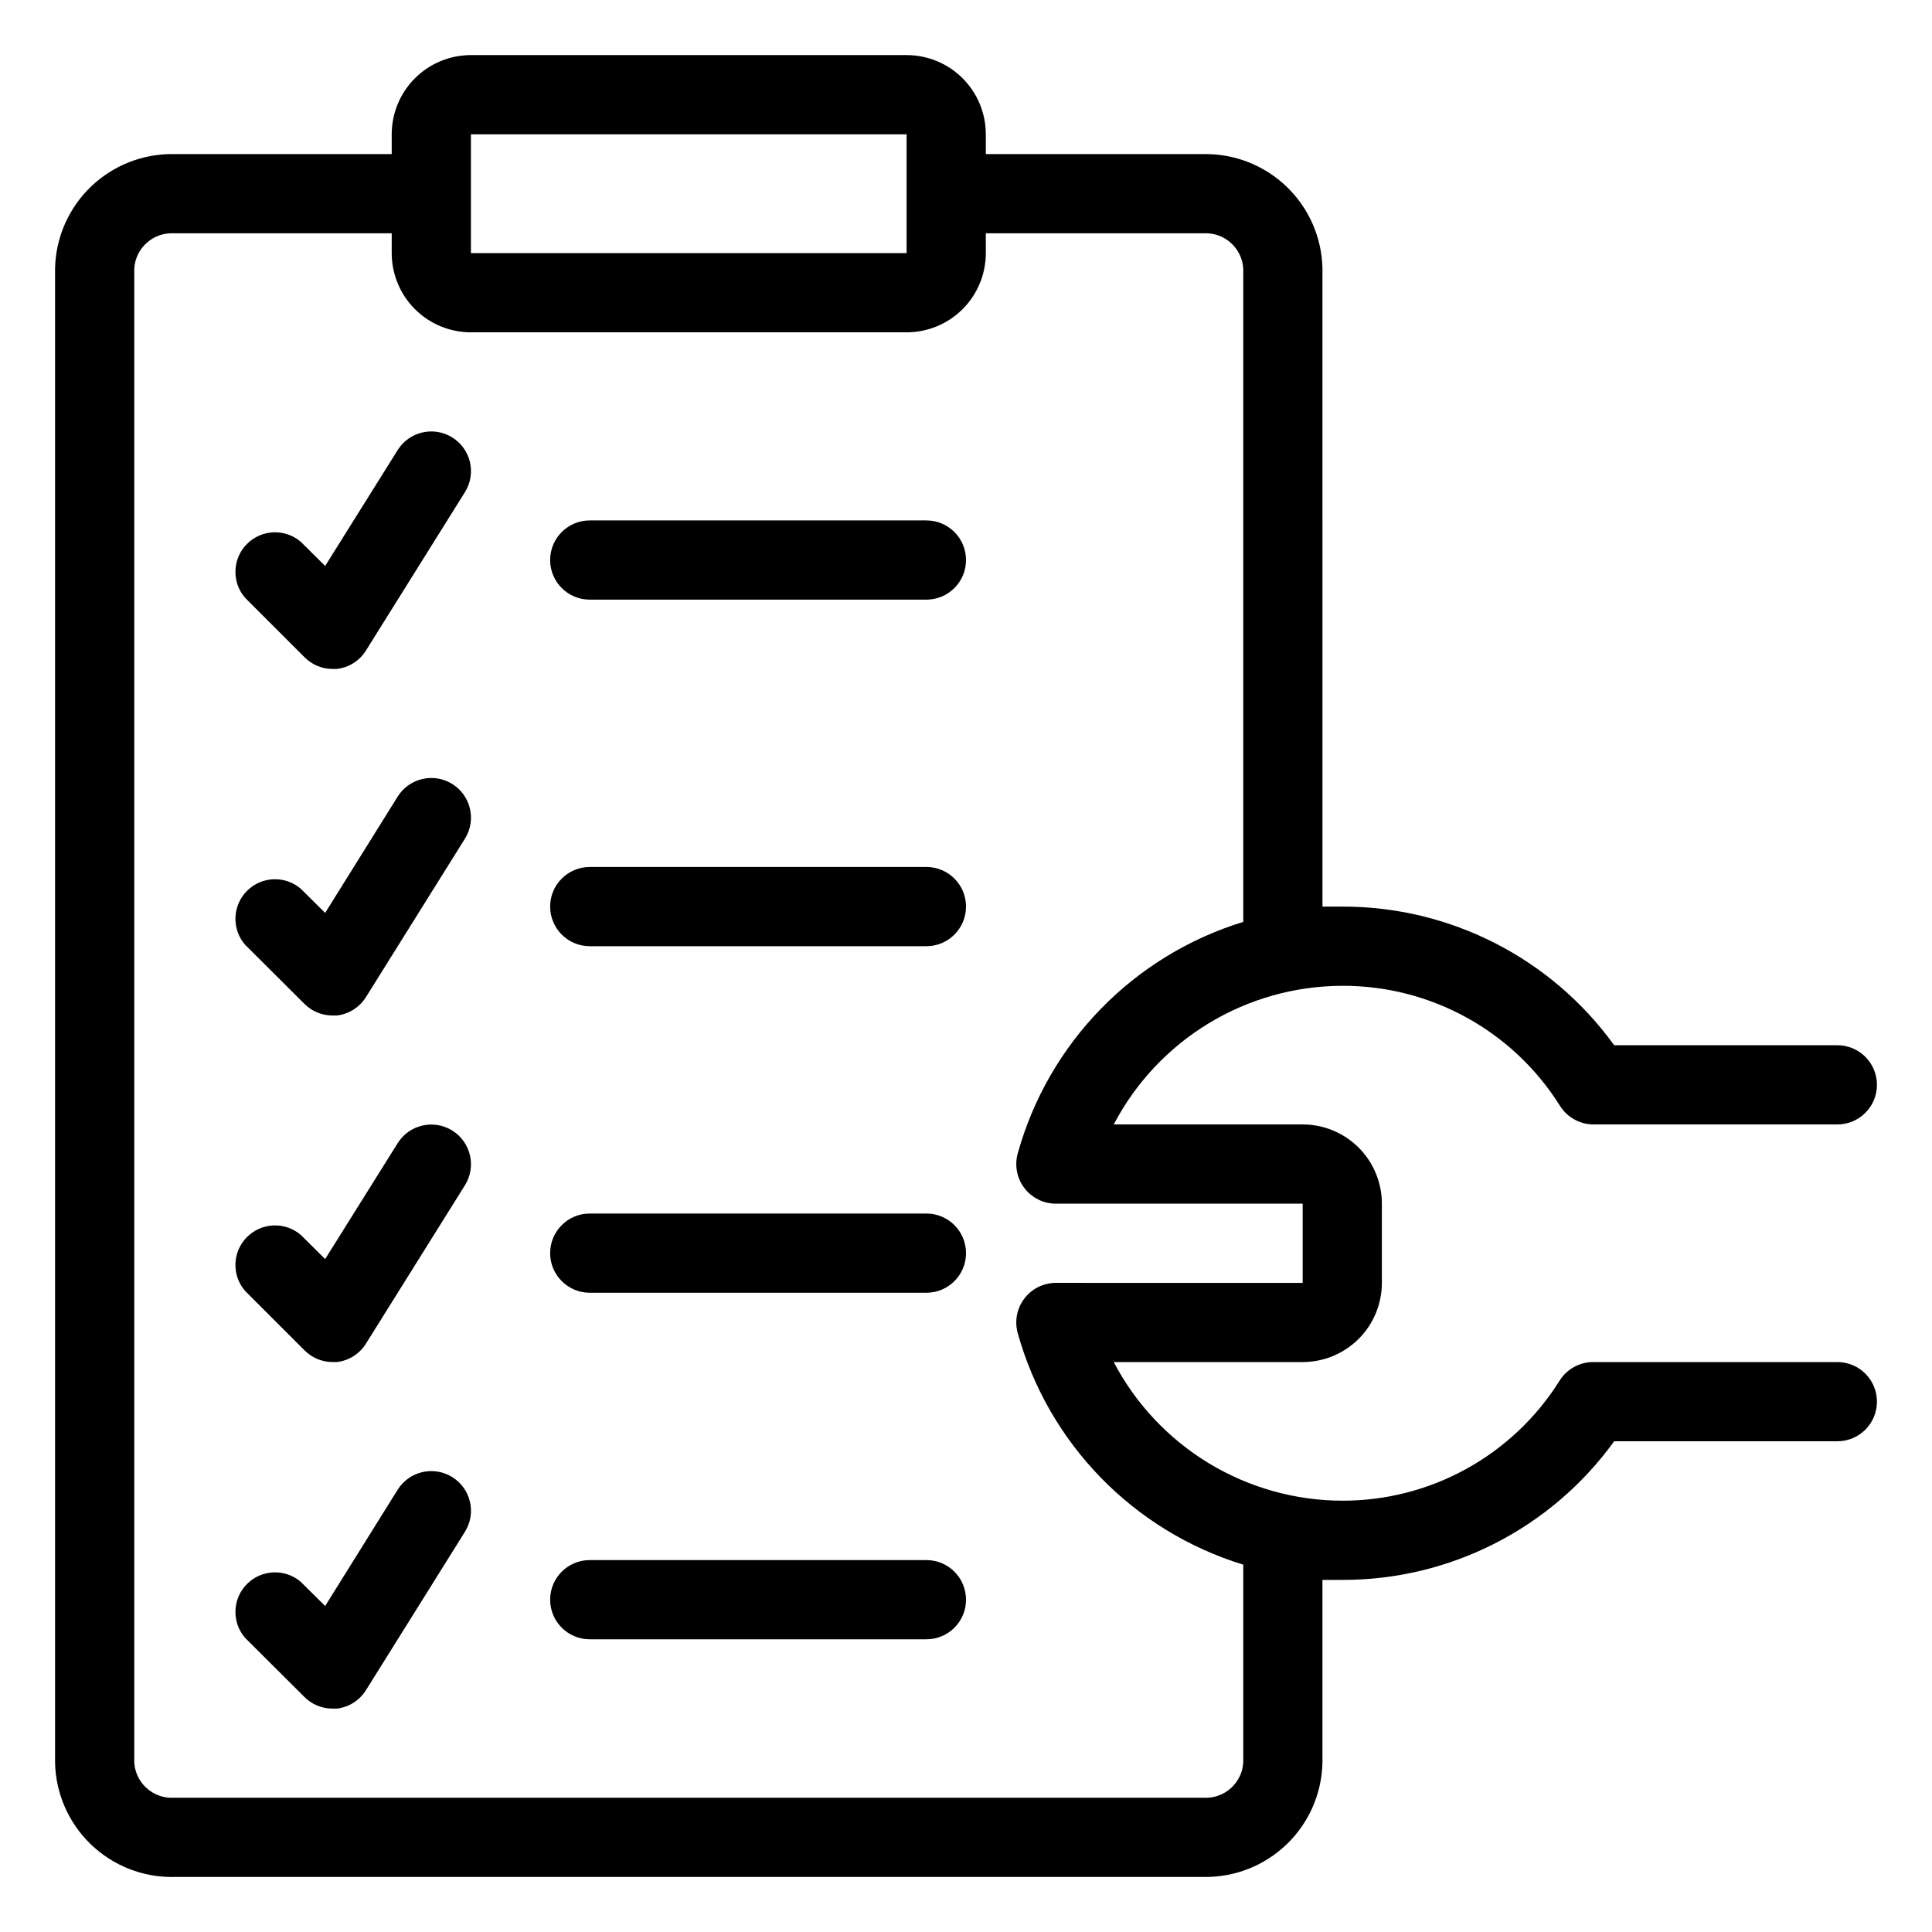 <?xml version="1.0" encoding="UTF-8"?>
<!-- The Best Svg Icon site in the world: iconSvg.co, Visit us! https://iconsvg.co -->
<svg fill="#000000" width="800px" height="800px" version="1.1" viewBox="144 144 512 512" xmlns="http://www.w3.org/2000/svg">
 <g>
  <path d="m224.66 501.81c1.949 1.992 4.609 3.125 7.398 3.148h1.207c3.18-0.363 6.023-2.16 7.715-4.879l26.238-41.984c3.074-4.926 1.57-11.41-3.359-14.484-4.926-3.07-11.41-1.57-14.484 3.359l-19.207 30.699-6.453-6.402c-4.164-3.566-10.375-3.324-14.25 0.551-3.879 3.879-4.117 10.086-0.551 14.25z"/>
  <path d="m300.29 486.59h89.219c5.797 0 10.496-4.699 10.496-10.496s-4.699-10.496-10.496-10.496h-89.219c-5.797 0-10.496 4.699-10.496 10.496s4.699 10.496 10.496 10.496z"/>
  <path d="m224.66 593.7c1.957 1.973 4.617 3.086 7.398 3.098h1.207c3.18-0.367 6.023-2.164 7.715-4.883l26.238-41.984c3.074-4.926 1.57-11.41-3.359-14.484-4.926-3.07-11.41-1.566-14.484 3.359l-19.207 30.805-6.453-6.402c-4.164-3.566-10.375-3.324-14.25 0.551-3.879 3.879-4.117 10.086-0.551 14.25z"/>
  <path d="m300.29 578.43h89.219c5.797 0 10.496-4.699 10.496-10.496s-4.699-10.496-10.496-10.496h-89.219c-5.797 0-10.496 4.699-10.496 10.496s4.699 10.496 10.496 10.496z"/>
  <path d="m190.08 641.41h272.9c8.184 0.141 16.094-2.965 21.992-8.641 5.902-5.676 9.316-13.453 9.492-21.641v-48.438h5.246 0.004c28.531 0.062 55.348-13.609 72.055-36.738h59.145c5.797 0 10.496-4.699 10.496-10.496s-4.699-10.496-10.496-10.496h-64.707c-3.598 0-6.945 1.844-8.867 4.883-12.418 19.855-34.203 31.902-57.625 31.855-12.484-0.027-24.723-3.465-35.395-9.938-10.672-6.477-19.375-15.742-25.168-26.801h50.066c5.566 0 10.906-2.211 14.844-6.148 3.938-3.934 6.148-9.273 6.148-14.844v-20.988c0-5.57-2.211-10.91-6.148-14.844-3.938-3.938-9.277-6.148-14.844-6.148h-50.066c5.793-11.059 14.496-20.324 25.168-26.801 10.672-6.473 22.91-9.91 35.395-9.938 23.457-0.082 45.293 11.965 57.727 31.855 1.926 3.039 5.273 4.883 8.871 4.883h64.602c5.797 0 10.496-4.699 10.496-10.496s-4.699-10.496-10.496-10.496h-59.145c-16.707-23.129-43.523-36.801-72.055-36.738h-5.246l-0.004-169.14c-0.176-8.184-3.59-15.965-9.492-21.641-5.898-5.672-13.809-8.781-21.992-8.641h-57.73v-5.246c0-5.566-2.211-10.906-6.148-14.844s-9.277-6.148-14.844-6.148h-115.46c-5.566 0-10.906 2.211-14.844 6.148-3.934 3.938-6.148 9.277-6.148 14.844v5.246h-57.727c-8.188-0.141-16.094 2.969-21.996 8.641-5.898 5.676-9.312 13.457-9.492 21.641v396.02c0.18 8.188 3.594 15.965 9.492 21.641 5.902 5.676 13.809 8.781 21.996 8.641zm78.719-461.82h115.46v31.488h-115.46zm-89.215 35.527c0.363-5.445 5.043-9.586 10.496-9.289h57.727v5.25c0 5.566 2.215 10.906 6.148 14.844 3.938 3.938 9.277 6.148 14.844 6.148h115.46c5.566 0 10.906-2.211 14.844-6.148s6.148-9.277 6.148-14.844v-5.25h57.73c5.449-0.297 10.129 3.844 10.496 9.289v173.19c-29.094 8.93-51.629 32.078-59.777 61.398-0.867 3.16-0.211 6.543 1.777 9.148 1.984 2.606 5.074 4.133 8.352 4.133h65.391v20.992l-65.391-0.004c-3.277 0-6.367 1.527-8.352 4.133-1.988 2.606-2.644 5.988-1.777 9.148 8.148 29.32 30.684 52.469 59.777 61.398v52.48c-0.367 5.449-5.047 9.59-10.496 9.289h-272.9c-5.453 0.301-10.133-3.84-10.496-9.289z"/>
  <path d="m224.66 318.13c1.949 1.992 4.609 3.125 7.398 3.148h1.207c3.18-0.363 6.023-2.16 7.715-4.879l26.238-41.984c3.074-4.93 1.57-11.414-3.359-14.484-4.926-3.074-11.41-1.57-14.484 3.359l-19.207 30.699-6.453-6.402c-4.164-3.566-10.375-3.328-14.25 0.551-3.879 3.875-4.117 10.086-0.551 14.25z"/>
  <path d="m300.29 302.91h89.219c5.797 0 10.496-4.699 10.496-10.496 0-5.797-4.699-10.496-10.496-10.496h-89.219c-5.797 0-10.496 4.699-10.496 10.496 0 5.797 4.699 10.496 10.496 10.496z"/>
  <path d="m224.66 410.02c1.957 1.969 4.617 3.082 7.398 3.094h1.207c3.18-0.363 6.023-2.16 7.715-4.879l26.238-41.984c3.074-4.926 1.57-11.414-3.359-14.484-4.926-3.074-11.41-1.57-14.484 3.359l-19.207 30.805-6.453-6.402c-4.164-3.566-10.375-3.328-14.25 0.551-3.879 3.875-4.117 10.086-0.551 14.25z"/>
  <path d="m300.29 394.75h89.219c5.797 0 10.496-4.699 10.496-10.496s-4.699-10.496-10.496-10.496h-89.219c-5.797 0-10.496 4.699-10.496 10.496s4.699 10.496 10.496 10.496z"/>
 </g>
</svg>